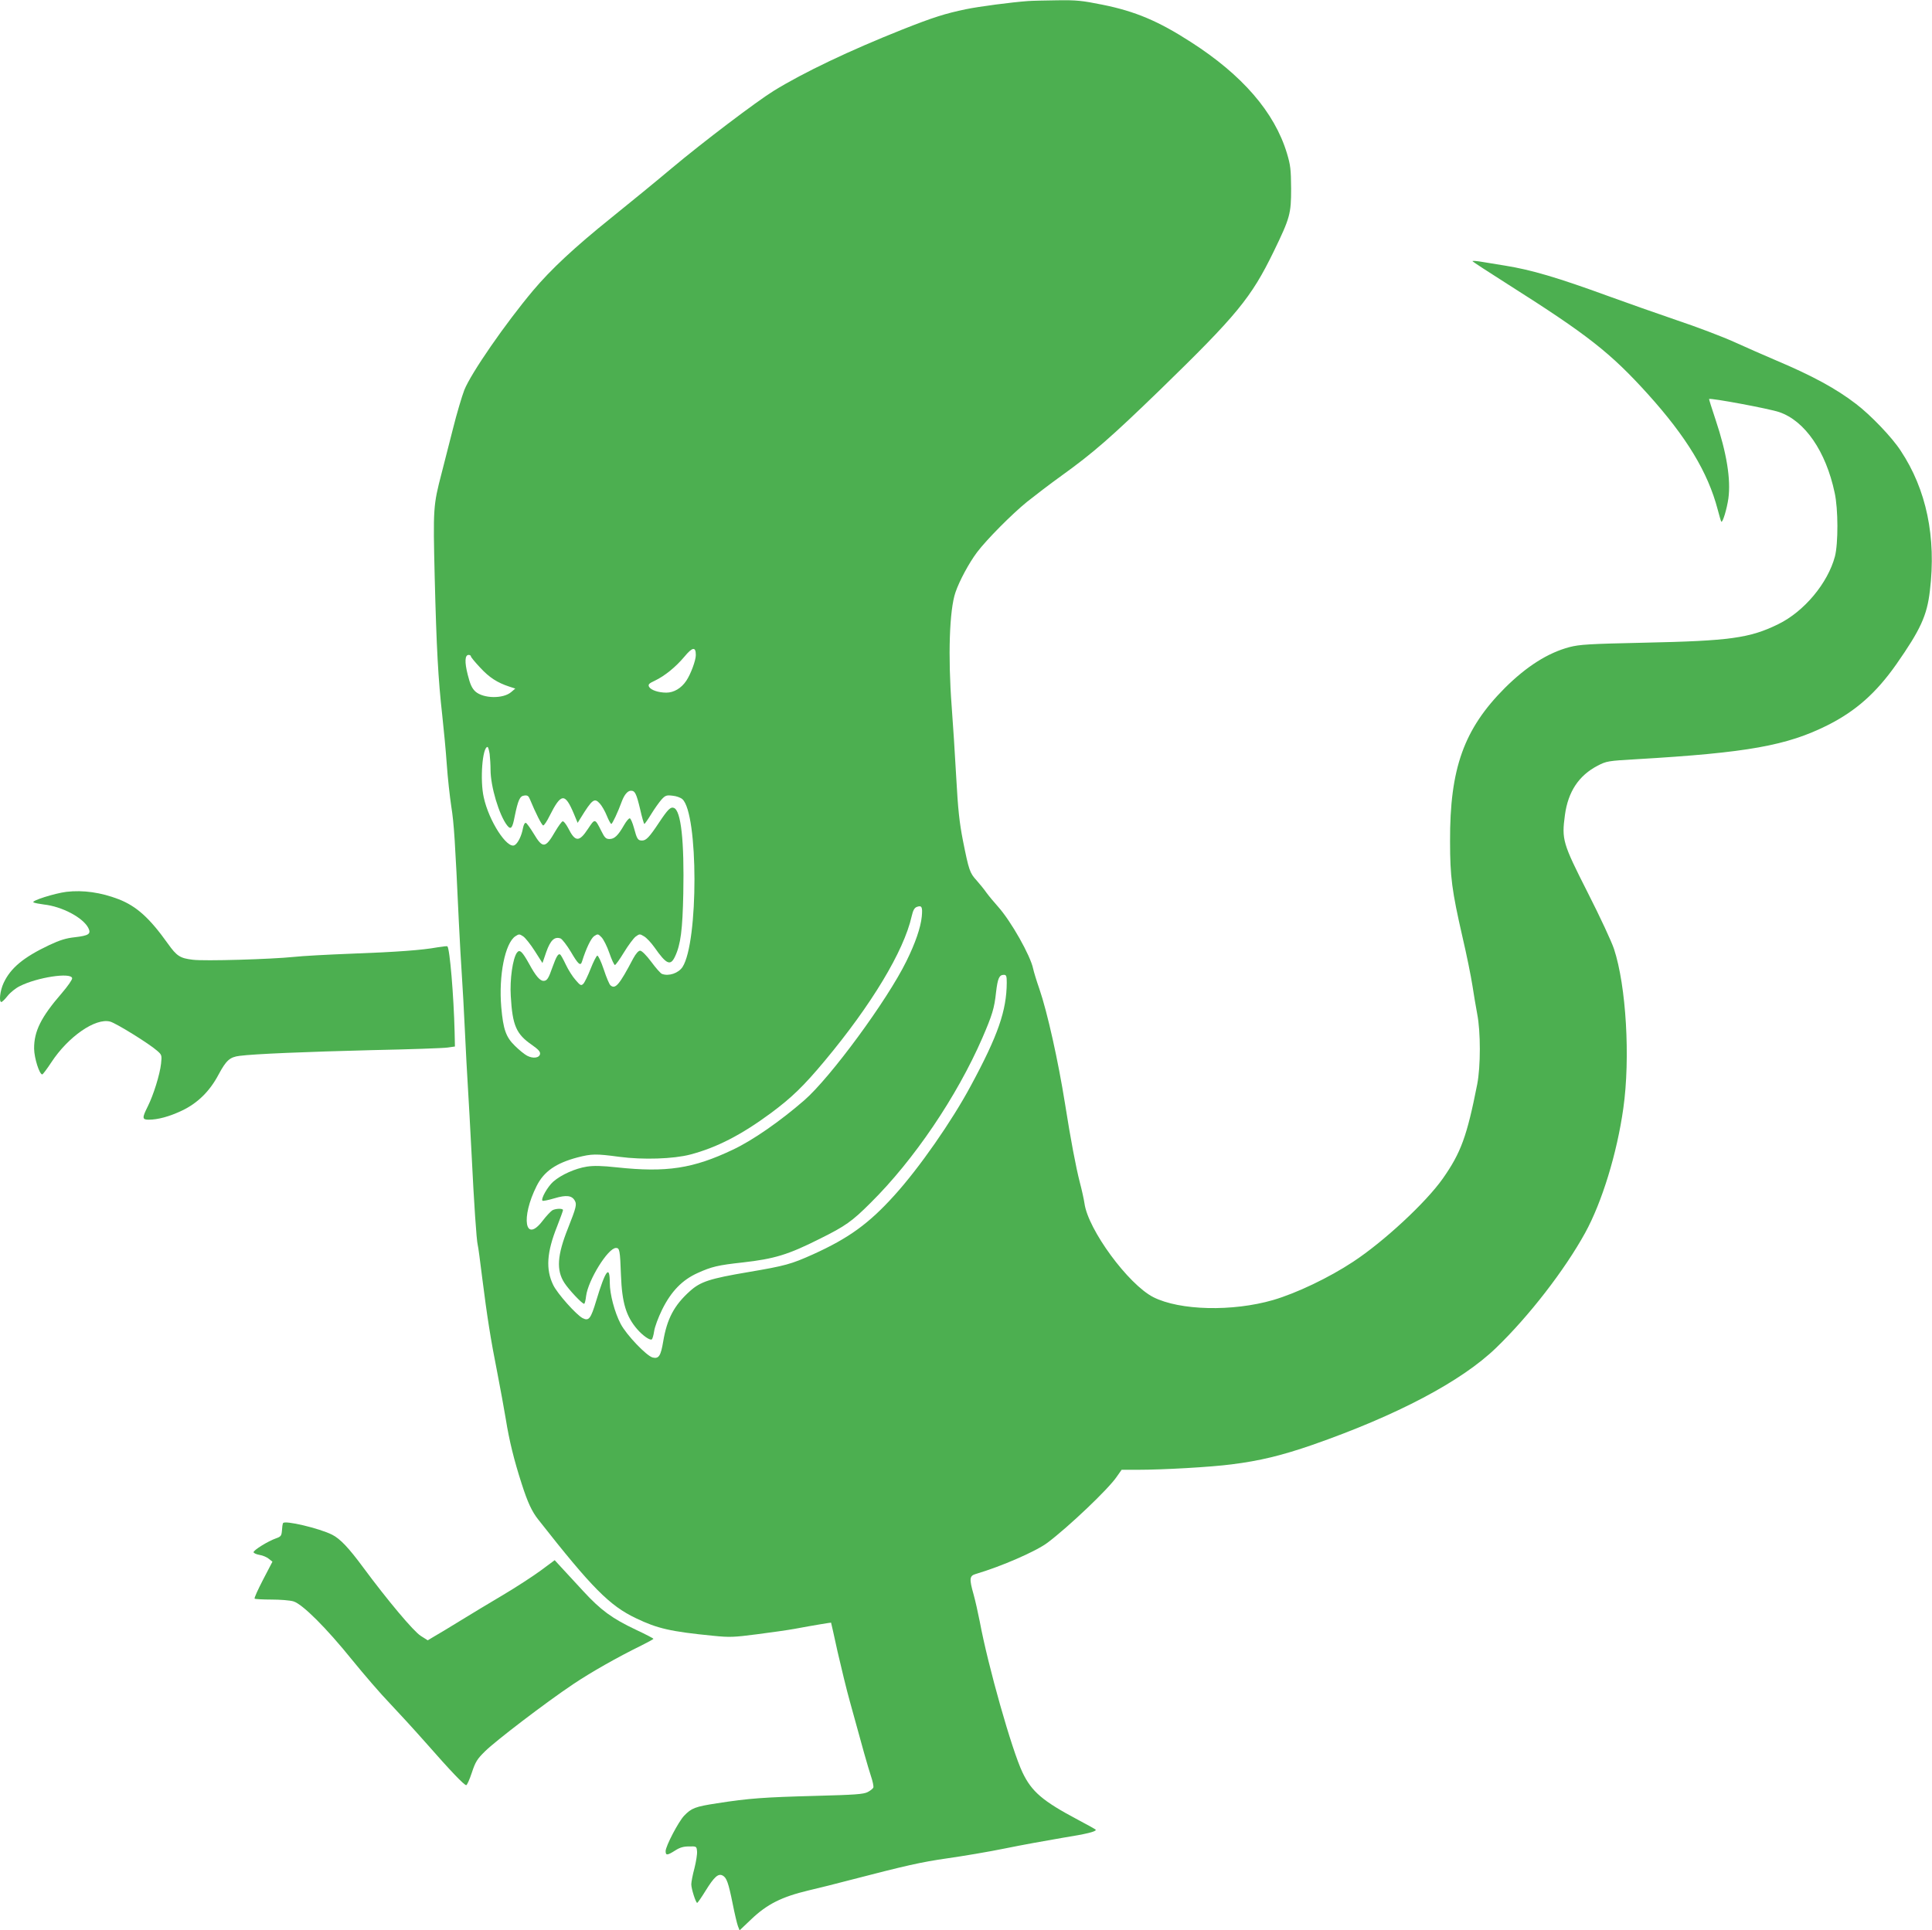 <?xml version="1.0" standalone="no"?>
<!DOCTYPE svg PUBLIC "-//W3C//DTD SVG 20010904//EN"
 "http://www.w3.org/TR/2001/REC-SVG-20010904/DTD/svg10.dtd">
<svg version="1.0" xmlns="http://www.w3.org/2000/svg"
 width="1280pt" height="1279pt" viewBox="0 0 1280 1279"
 preserveAspectRatio="xMidYMid meet">
<g transform="translate(0,1279) scale(0.1,-0.1)"
fill="#4caf50" stroke="none">
<path d="M6810 12783 c-110 -8 -323 -36 -410 -54 -139 -29 -215 -53 -420 -134
-352 -140 -656 -285 -854 -407 -116 -72 -471 -341 -676 -513 -96 -81 -276
-228 -400 -328 -245 -197 -400 -342 -518 -482 -183 -218 -411 -547 -456 -660
-15 -39 -50 -155 -76 -260 -27 -104 -60 -235 -74 -290 -56 -215 -57 -231 -46
-690 12 -472 23 -675 50 -915 10 -91 24 -237 30 -325 6 -88 20 -214 30 -280
18 -113 25 -226 50 -765 6 -124 15 -283 20 -355 5 -71 14 -236 20 -365 6 -129
15 -298 20 -375 5 -77 16 -282 25 -455 15 -308 32 -560 40 -590 3 -8 16 -107
30 -220 32 -253 55 -402 101 -633 19 -99 44 -234 55 -301 23 -144 55 -273 105
-428 40 -125 68 -185 111 -239 355 -452 472 -570 647 -653 142 -68 227 -88
511 -116 109 -11 136 -10 290 10 94 12 206 28 250 36 128 24 240 42 241 41 1
-1 20 -87 43 -192 24 -104 60 -254 82 -332 84 -308 119 -431 139 -492 12 -35
19 -69 16 -77 -3 -7 -20 -21 -38 -30 -28 -14 -82 -18 -348 -25 -337 -9 -439
-16 -649 -49 -145 -22 -170 -32 -218 -82 -37 -38 -123 -202 -123 -235 0 -30
11 -29 63 4 31 20 55 27 92 27 49 1 50 1 53 -32 2 -18 -6 -68 -17 -112 -12
-44 -21 -92 -21 -107 0 -30 30 -123 39 -123 4 1 29 37 56 81 57 92 84 116 113
100 26 -14 38 -47 66 -186 13 -66 29 -133 35 -149 l11 -28 79 75 c103 98 200
147 376 189 72 17 189 46 260 65 393 102 486 123 660 148 105 15 278 44 385
66 107 22 278 53 379 70 162 26 221 41 221 53 0 3 -53 32 -117 66 -236 125
-308 187 -369 315 -70 147 -228 704 -283 1000 -12 61 -30 141 -41 180 -29 102
-27 122 13 134 173 51 401 151 476 207 141 106 404 356 459 437 l33 47 107 0
c169 0 485 18 622 36 185 23 333 59 535 129 559 195 988 421 1217 643 217 209
454 515 590 762 111 202 211 526 253 826 47 332 19 811 -62 1056 -15 46 -93
214 -174 373 -166 328 -173 350 -151 514 21 155 92 262 217 327 58 30 67 32
260 43 734 43 994 90 1265 226 186 94 320 213 453 402 160 229 204 323 223
488 43 355 -23 672 -194 929 -57 88 -199 236 -295 309 -131 101 -291 188 -533
290 -71 30 -195 85 -275 121 -80 36 -251 101 -380 144 -129 44 -333 116 -454
160 -337 123 -510 174 -685 202 -41 7 -107 17 -147 24 -40 7 -70 9 -67 5 2 -4
109 -74 237 -155 527 -334 677 -452 924 -725 257 -285 398 -518 463 -765 11
-43 22 -79 24 -81 9 -9 37 84 47 154 17 126 -11 301 -85 522 -25 74 -44 136
-43 137 10 8 398 -64 465 -87 170 -58 309 -260 367 -534 24 -108 24 -336 2
-422 -47 -177 -204 -366 -377 -450 -188 -92 -321 -110 -885 -122 -371 -8 -429
-12 -496 -29 -144 -38 -285 -128 -429 -271 -271 -272 -365 -533 -363 -1016 0
-236 12 -327 82 -633 28 -119 57 -264 66 -322 9 -58 23 -143 32 -190 23 -117
23 -346 0 -465 -68 -345 -108 -454 -228 -625 -112 -159 -391 -418 -595 -552
-159 -105 -375 -208 -529 -253 -269 -78 -618 -70 -794 19 -166 85 -432 447
-456 621 -4 28 -18 91 -31 140 -26 101 -61 286 -98 521 -45 283 -117 607 -170
761 -19 54 -37 114 -41 133 -18 88 -147 316 -233 412 -26 29 -61 71 -77 93
-15 22 -45 58 -65 81 -45 49 -51 67 -90 262 -24 123 -33 207 -45 425 -8 150
-22 360 -30 467 -25 333 -15 637 25 754 26 77 91 197 143 266 64 85 232 254
332 335 50 40 152 118 227 172 210 151 328 254 653 569 511 497 604 610 754
918 108 223 115 249 115 416 -1 128 -4 155 -28 235 -82 271 -295 518 -637 737
-214 138 -367 203 -586 247 -134 27 -171 31 -300 29 -82 -1 -168 -3 -193 -5z
m-2200 -4334 c0 -36 -34 -127 -63 -170 -33 -50 -83 -79 -132 -79 -53 0 -103
17 -115 39 -7 15 -1 22 38 40 67 32 139 91 197 160 53 64 75 67 75 10z m-1490
-9 c0 -5 28 -39 62 -75 60 -65 113 -99 192 -125 l40 -13 -27 -23 c-53 -46
-185 -44 -238 4 -22 21 -34 46 -50 110 -22 86 -19 132 6 132 8 0 15 -4 15 -10z
m124 -646 c3 -26 6 -73 6 -105 0 -111 57 -301 110 -369 25 -31 35 -19 50 60
22 107 34 135 63 138 21 3 29 -2 38 -25 37 -90 79 -173 88 -173 6 0 25 28 42
63 77 153 102 155 162 12 l24 -58 18 29 c79 128 93 139 129 99 13 -14 34 -50
46 -80 12 -30 26 -55 30 -55 7 0 43 76 70 150 17 45 39 70 60 70 27 0 36 -18
61 -122 12 -54 25 -98 28 -98 4 1 24 30 46 66 22 36 53 79 68 96 25 27 33 30
73 25 25 -2 54 -13 65 -23 106 -96 107 -947 1 -1112 -27 -41 -91 -63 -136 -46
-9 3 -41 39 -71 80 -33 44 -63 74 -74 74 -11 0 -28 -19 -46 -52 -92 -175 -118
-205 -150 -178 -8 6 -28 54 -45 106 -18 54 -37 93 -43 91 -6 -2 -26 -41 -44
-87 -18 -46 -40 -91 -48 -99 -15 -15 -20 -12 -51 24 -20 22 -49 68 -65 102
-16 34 -33 65 -38 68 -13 7 -25 -13 -51 -85 -26 -75 -36 -90 -59 -90 -24 0
-52 33 -95 112 -46 83 -63 99 -81 75 -28 -38 -48 -178 -41 -287 11 -196 36
-253 141 -325 41 -29 55 -44 53 -59 -4 -27 -46 -33 -86 -12 -17 9 -53 38 -80
65 -60 58 -78 109 -91 257 -18 209 25 425 94 470 23 15 27 15 51 -1 14 -9 49
-53 77 -97 l51 -80 25 73 c28 79 55 104 95 90 11 -5 42 -45 69 -90 48 -82 63
-95 73 -63 27 87 60 155 81 169 23 15 26 15 48 -8 13 -13 37 -60 52 -104 15
-44 32 -80 37 -80 5 0 32 38 60 84 28 46 63 93 77 104 26 19 28 19 56 2 16 -9
47 -42 69 -73 79 -113 106 -125 136 -61 38 80 50 178 55 418 7 347 -15 549
-62 567 -22 9 -40 -9 -98 -96 -65 -98 -86 -120 -113 -120 -28 0 -34 9 -54 84
-9 33 -21 61 -27 63 -6 2 -23 -18 -38 -44 -40 -70 -64 -93 -97 -93 -23 0 -32
8 -54 53 -43 85 -42 84 -88 15 -59 -90 -85 -89 -132 5 -14 26 -30 47 -37 44
-6 -2 -28 -32 -48 -66 -66 -114 -83 -116 -144 -14 -22 36 -45 68 -51 70 -7 2
-15 -13 -19 -34 -9 -52 -34 -102 -56 -114 -49 -26 -170 160 -204 317 -26 114
-9 334 25 334 4 0 10 -21 14 -46z m2863 -1078 c-7 -72 -43 -177 -102 -296
-127 -259 -502 -769 -676 -921 -160 -139 -342 -266 -474 -328 -263 -125 -439
-152 -767 -117 -101 11 -154 12 -200 5 -77 -12 -171 -54 -223 -100 -37 -33
-83 -114 -71 -126 3 -3 39 4 79 16 80 24 117 19 136 -17 13 -24 8 -45 -45
-179 -73 -182 -79 -280 -25 -364 29 -45 117 -139 131 -139 4 0 10 23 13 51 13
105 145 319 198 319 24 0 27 -14 33 -180 7 -184 34 -274 109 -360 36 -41 83
-74 95 -66 5 3 12 28 16 55 4 28 27 90 53 143 60 121 133 196 235 242 93 42
134 52 299 70 211 24 300 51 511 157 169 84 213 115 336 238 287 284 571 704
740 1092 66 153 80 198 91 303 11 93 21 116 52 116 16 0 19 -8 19 -52 -1 -185
-58 -350 -238 -683 -126 -235 -342 -545 -507 -727 -168 -186 -301 -283 -540
-391 -143 -64 -180 -75 -428 -117 -254 -43 -316 -63 -386 -126 -105 -94 -152
-184 -177 -333 -16 -96 -29 -117 -70 -107 -41 11 -174 150 -212 223 -40 76
-72 197 -72 272 0 122 -28 86 -90 -119 -36 -120 -49 -136 -90 -115 -42 22
-168 163 -195 220 -50 103 -43 216 26 388 21 54 39 103 39 108 0 12 -47 11
-70 -1 -10 -6 -40 -37 -65 -70 -117 -153 -146 20 -39 232 48 95 127 150 270
188 94 24 121 25 277 4 158 -21 359 -14 470 15 175 46 338 130 532 273 139
103 219 180 359 348 308 369 524 726 576 958 9 39 18 56 34 62 33 12 39 1 33
-64z"/>
<path d="M440 6880 c-79 -10 -237 -60 -218 -70 7 -4 38 -10 69 -14 119 -13
258 -86 294 -155 20 -40 4 -51 -90 -62 -57 -6 -99 -19 -169 -52 -171 -81 -256
-152 -302 -251 -24 -51 -32 -126 -15 -126 5 0 24 18 41 40 18 23 54 52 81 65
114 58 339 93 347 53 2 -9 -28 -52 -69 -100 -137 -158 -184 -252 -183 -368 1
-62 35 -170 54 -170 4 0 31 36 60 80 112 171 293 296 390 270 40 -11 258 -146
311 -193 31 -27 32 -30 26 -86 -8 -72 -50 -207 -88 -283 -38 -76 -38 -88 6
-88 61 0 138 21 220 60 104 49 185 129 243 239 51 95 75 116 139 124 99 13
442 27 878 38 248 5 472 13 500 17 l49 7 -2 95 c-6 242 -32 554 -48 569 -2 2
-32 -1 -67 -7 -98 -18 -269 -31 -572 -42 -154 -6 -323 -15 -375 -21 -155 -16
-599 -29 -673 -19 -84 10 -106 24 -165 107 -121 170 -208 248 -326 294 -117
45 -235 62 -346 49z"/>
<path d="M1875 2696 c-3 -6 -6 -28 -7 -49 -3 -35 -7 -40 -41 -52 -51 -18 -147
-77 -147 -91 0 -6 17 -14 39 -18 21 -3 49 -15 62 -26 l24 -19 -62 -119 c-34
-66 -60 -122 -56 -126 3 -3 53 -6 111 -6 58 0 123 -5 146 -12 60 -18 218 -176
389 -388 78 -96 189 -225 247 -285 58 -61 167 -180 242 -265 165 -188 253
-280 267 -280 5 0 22 37 37 83 24 72 35 90 88 142 70 69 401 322 583 444 121
81 294 179 451 256 44 22 81 42 81 45 0 3 -52 30 -116 60 -158 75 -232 129
-349 256 -54 59 -119 129 -144 156 l-45 49 -93 -69 c-52 -38 -164 -111 -250
-162 -87 -51 -215 -129 -287 -173 -71 -44 -148 -90 -171 -103 l-40 -24 -46 29
c-48 30 -222 238 -381 453 -96 130 -153 191 -207 218 -83 42 -318 98 -325 76z"/>
</g>
</svg>
